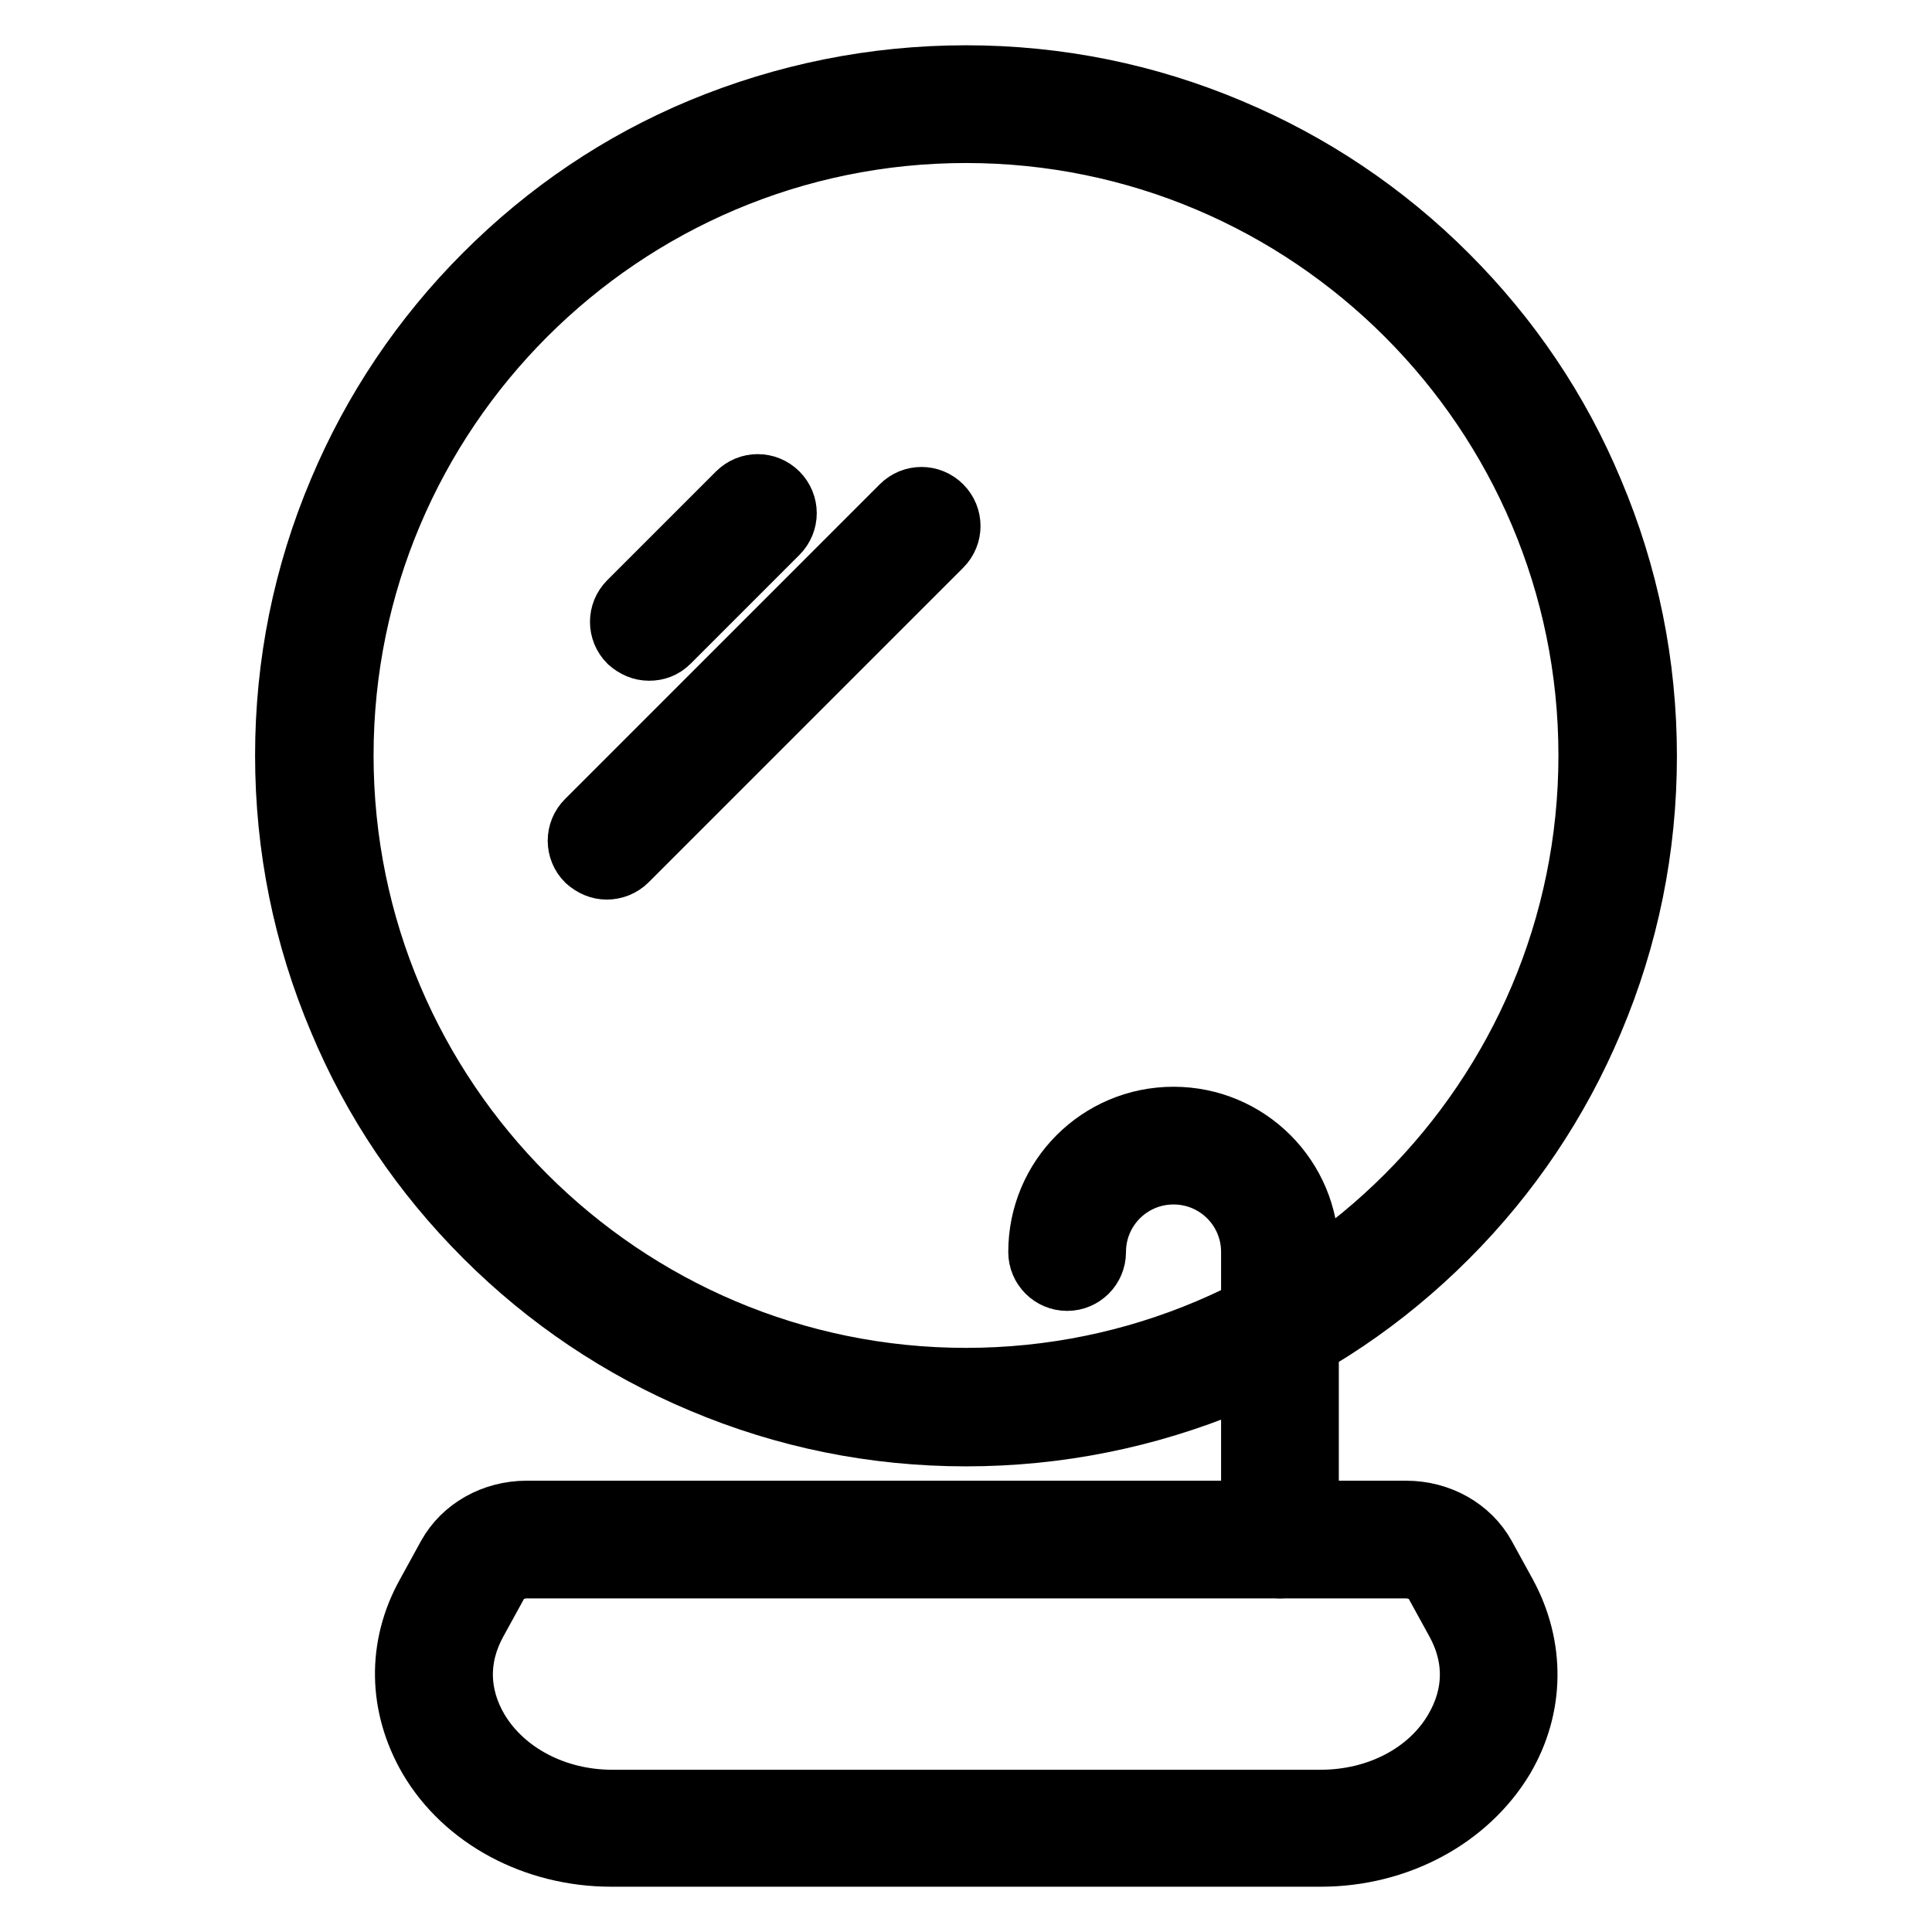 <?xml version="1.0" encoding="utf-8"?>
<!-- Svg Vector Icons : http://www.onlinewebfonts.com/icon -->
<!DOCTYPE svg PUBLIC "-//W3C//DTD SVG 1.1//EN" "http://www.w3.org/Graphics/SVG/1.1/DTD/svg11.dtd">
<svg version="1.1" xmlns="http://www.w3.org/2000/svg" xmlns:xlink="http://www.w3.org/1999/xlink" x="0px" y="0px" viewBox="0 0 256 256" enable-background="new 0 0 256 256" xml:space="preserve">
<g> <path stroke-width="8" fill-opacity="0" stroke="#000000"  d="M128,190.3c-12.2,0-24-2.4-35.1-7.1c-10.7-4.5-20.4-11-28.7-19.3c-8.3-8.3-14.8-17.9-19.3-28.7 c-4.7-11.1-7.1-22.9-7.1-35.1c0-12.2,2.4-24,7.1-35.1c4.5-10.7,11-20.4,19.3-28.7s17.9-14.8,28.7-19.3C104,12.4,115.8,10,128,10 c12.2,0,24,2.4,35.1,7.1c10.7,4.5,20.4,11,28.7,19.3c8.3,8.3,14.8,17.9,19.3,28.7c4.7,11.1,7.1,22.9,7.1,35.1 c0,12.2-2.4,24-7.1,35.1c-4.5,10.7-11,20.4-19.3,28.7c-8.3,8.3-17.9,14.8-28.7,19.3C152,187.9,140.2,190.3,128,190.3z M128,17.6 c-45.5,0-82.5,37-82.5,82.5c0,45.5,37,82.5,82.5,82.5c45.5,0,82.5-37,82.5-82.5C210.5,54.6,173.5,17.6,128,17.6z M175,246H81 c-10.2,0-19.5-5-24.2-13c-4-6.9-4.2-14.8-0.3-21.8l2.8-5.1c2-3.6,6-5.9,10.5-5.9h116.5c4.5,0,8.5,2.3,10.5,5.9l2.8,5.1 c3.8,7,3.7,15-0.3,21.8C194.5,241,185.2,246,175,246L175,246z M69.8,207.8c-1.6,0-3.2,0.8-3.8,2l-2.8,5.1 c-2.6,4.7-2.5,9.7,0.2,14.3c3.4,5.7,10.2,9.3,17.7,9.3H175c7.5,0,14.3-3.5,17.7-9.3c2.7-4.6,2.8-9.6,0.2-14.3l-2.8-5.1 c-0.6-1.2-2.2-2-3.8-2H69.8z"/> <path stroke-width="8" fill-opacity="0" stroke="#000000"  d="M169.6,207.8c-2.1,0-3.8-1.7-3.8-3.8v-38.1c0-5.7-4.6-10.3-10.3-10.3s-10.3,4.6-10.3,10.3 c0,2.1-1.7,3.8-3.8,3.8c-2.1,0-3.8-1.7-3.8-3.8c0-9.9,8-17.9,17.9-17.9s17.9,8,17.9,17.9V204C173.4,206.1,171.7,207.8,169.6,207.8z  M86,86.2c-1,0-1.9-0.4-2.7-1.1c-1.5-1.5-1.5-3.9,0-5.4l14.4-14.4c1.5-1.5,3.9-1.5,5.4,0c1.5,1.5,1.5,3.9,0,5.4L88.7,85.1 C87.9,85.9,87,86.2,86,86.2z M80.4,115.2c-1,0-1.9-0.4-2.7-1.1c-1.5-1.5-1.5-3.9,0-5.4l41.7-41.7c1.5-1.5,3.9-1.5,5.4,0 c1.5,1.5,1.5,3.9,0,5.4l-41.7,41.7C82.4,114.8,81.4,115.2,80.4,115.2z"/></g>
</svg>